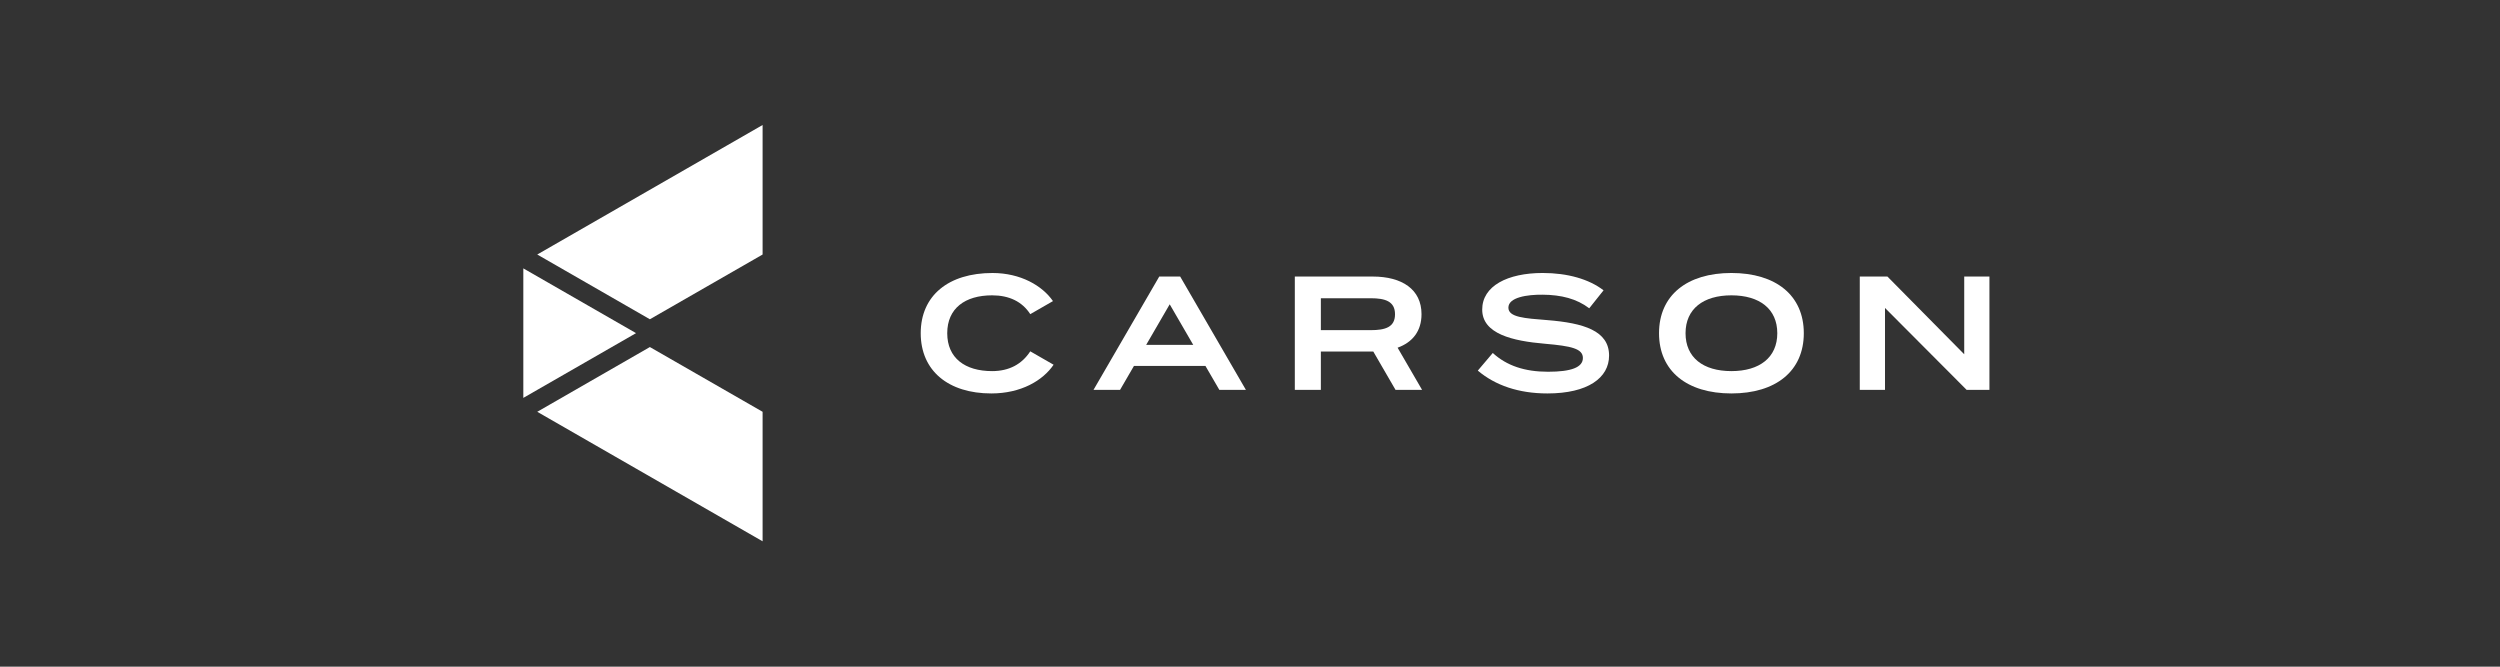 <svg width="180" height="48" viewBox="0 0 180 48" fill="none" xmlns="http://www.w3.org/2000/svg">
<rect x="0" y="0" width="180" height="48" fill="#333333" stroke="none"/>
<path fill-rule="evenodd" clip-rule="evenodd" d="M37.679 28.648L45.794 23.986L37.679 19.323V28.648Z" fill="white"/>
<path fill-rule="evenodd" clip-rule="evenodd" d="M38.682 29.649L54.907 38.974V29.649L46.791 24.987L38.682 29.649Z" fill="white"/>
<path fill-rule="evenodd" clip-rule="evenodd" d="M54.907 9L38.682 18.325L46.791 22.987L54.907 18.325V9Z" fill="white"/>
<path fill-rule="evenodd" clip-rule="evenodd" d="M115.854 25.601C115.854 27.209 114.32 28.328 111.415 28.328C109.342 28.328 107.656 27.745 106.402 26.684L107.48 25.414C108.487 26.335 109.787 26.766 111.462 26.766C113.125 26.766 113.968 26.451 113.968 25.775C113.968 25.099 113.125 24.913 111.239 24.75C108.897 24.551 106.719 24.038 106.719 22.29C106.719 20.588 108.546 19.655 111.076 19.655C112.867 19.655 114.413 20.098 115.456 20.903L114.425 22.197C113.523 21.509 112.411 21.229 111.076 21.218C109.963 21.206 108.604 21.404 108.604 22.15C108.604 22.849 109.776 22.919 111.404 23.048C114.015 23.258 115.854 23.805 115.854 25.601Z" fill="white"/>
<path fill-rule="evenodd" clip-rule="evenodd" d="M127.965 23.992C127.965 22.243 126.688 21.264 124.662 21.264C122.636 21.264 121.359 22.243 121.359 23.992C121.359 25.74 122.624 26.72 124.662 26.72C126.688 26.72 127.965 25.74 127.965 23.992ZM119.45 23.992C119.45 21.264 121.464 19.655 124.662 19.655C127.859 19.655 129.874 21.264 129.874 23.992C129.874 26.72 127.859 28.328 124.662 28.328C121.464 28.328 119.45 26.72 119.45 23.992Z" fill="white"/>
<path fill-rule="evenodd" clip-rule="evenodd" d="M143.239 19.912V28.072H141.599L135.72 22.173V28.072H133.904V19.912H135.895L141.424 25.507V19.912H143.239Z" fill="white"/>
<path fill-rule="evenodd" clip-rule="evenodd" d="M82.524 24.831L84.219 21.91L85.913 24.831H82.524ZM84.973 19.912H83.466L78.732 28.071H80.644L81.645 26.346H86.791L87.793 28.071H89.705L84.973 19.912Z" fill="white"/>
<path fill-rule="evenodd" clip-rule="evenodd" d="M95.102 21.473H98.685C99.738 21.473 100.441 21.696 100.441 22.628C100.441 23.561 99.738 23.771 98.685 23.771H95.102V21.473ZM100.627 25.034C101.702 24.645 102.349 23.844 102.349 22.618C102.349 20.835 100.944 19.911 98.836 19.911H93.227V28.071H95.102V25.311H98.877L100.478 28.071H102.39L100.627 25.034Z" fill="white"/>
<path fill-rule="evenodd" clip-rule="evenodd" d="M74.18 25.296L75.859 26.261C75.082 27.406 73.506 28.328 71.375 28.328C68.295 28.328 66.292 26.708 66.292 23.992C66.292 21.276 68.295 19.656 71.457 19.656C73.487 19.656 75.051 20.572 75.814 21.679L74.18 22.619C73.594 21.709 72.651 21.264 71.433 21.264C69.489 21.264 68.201 22.197 68.201 23.992C68.201 25.787 69.489 26.72 71.433 26.72C72.651 26.72 73.571 26.229 74.18 25.296Z" fill="white"/>
</svg>
